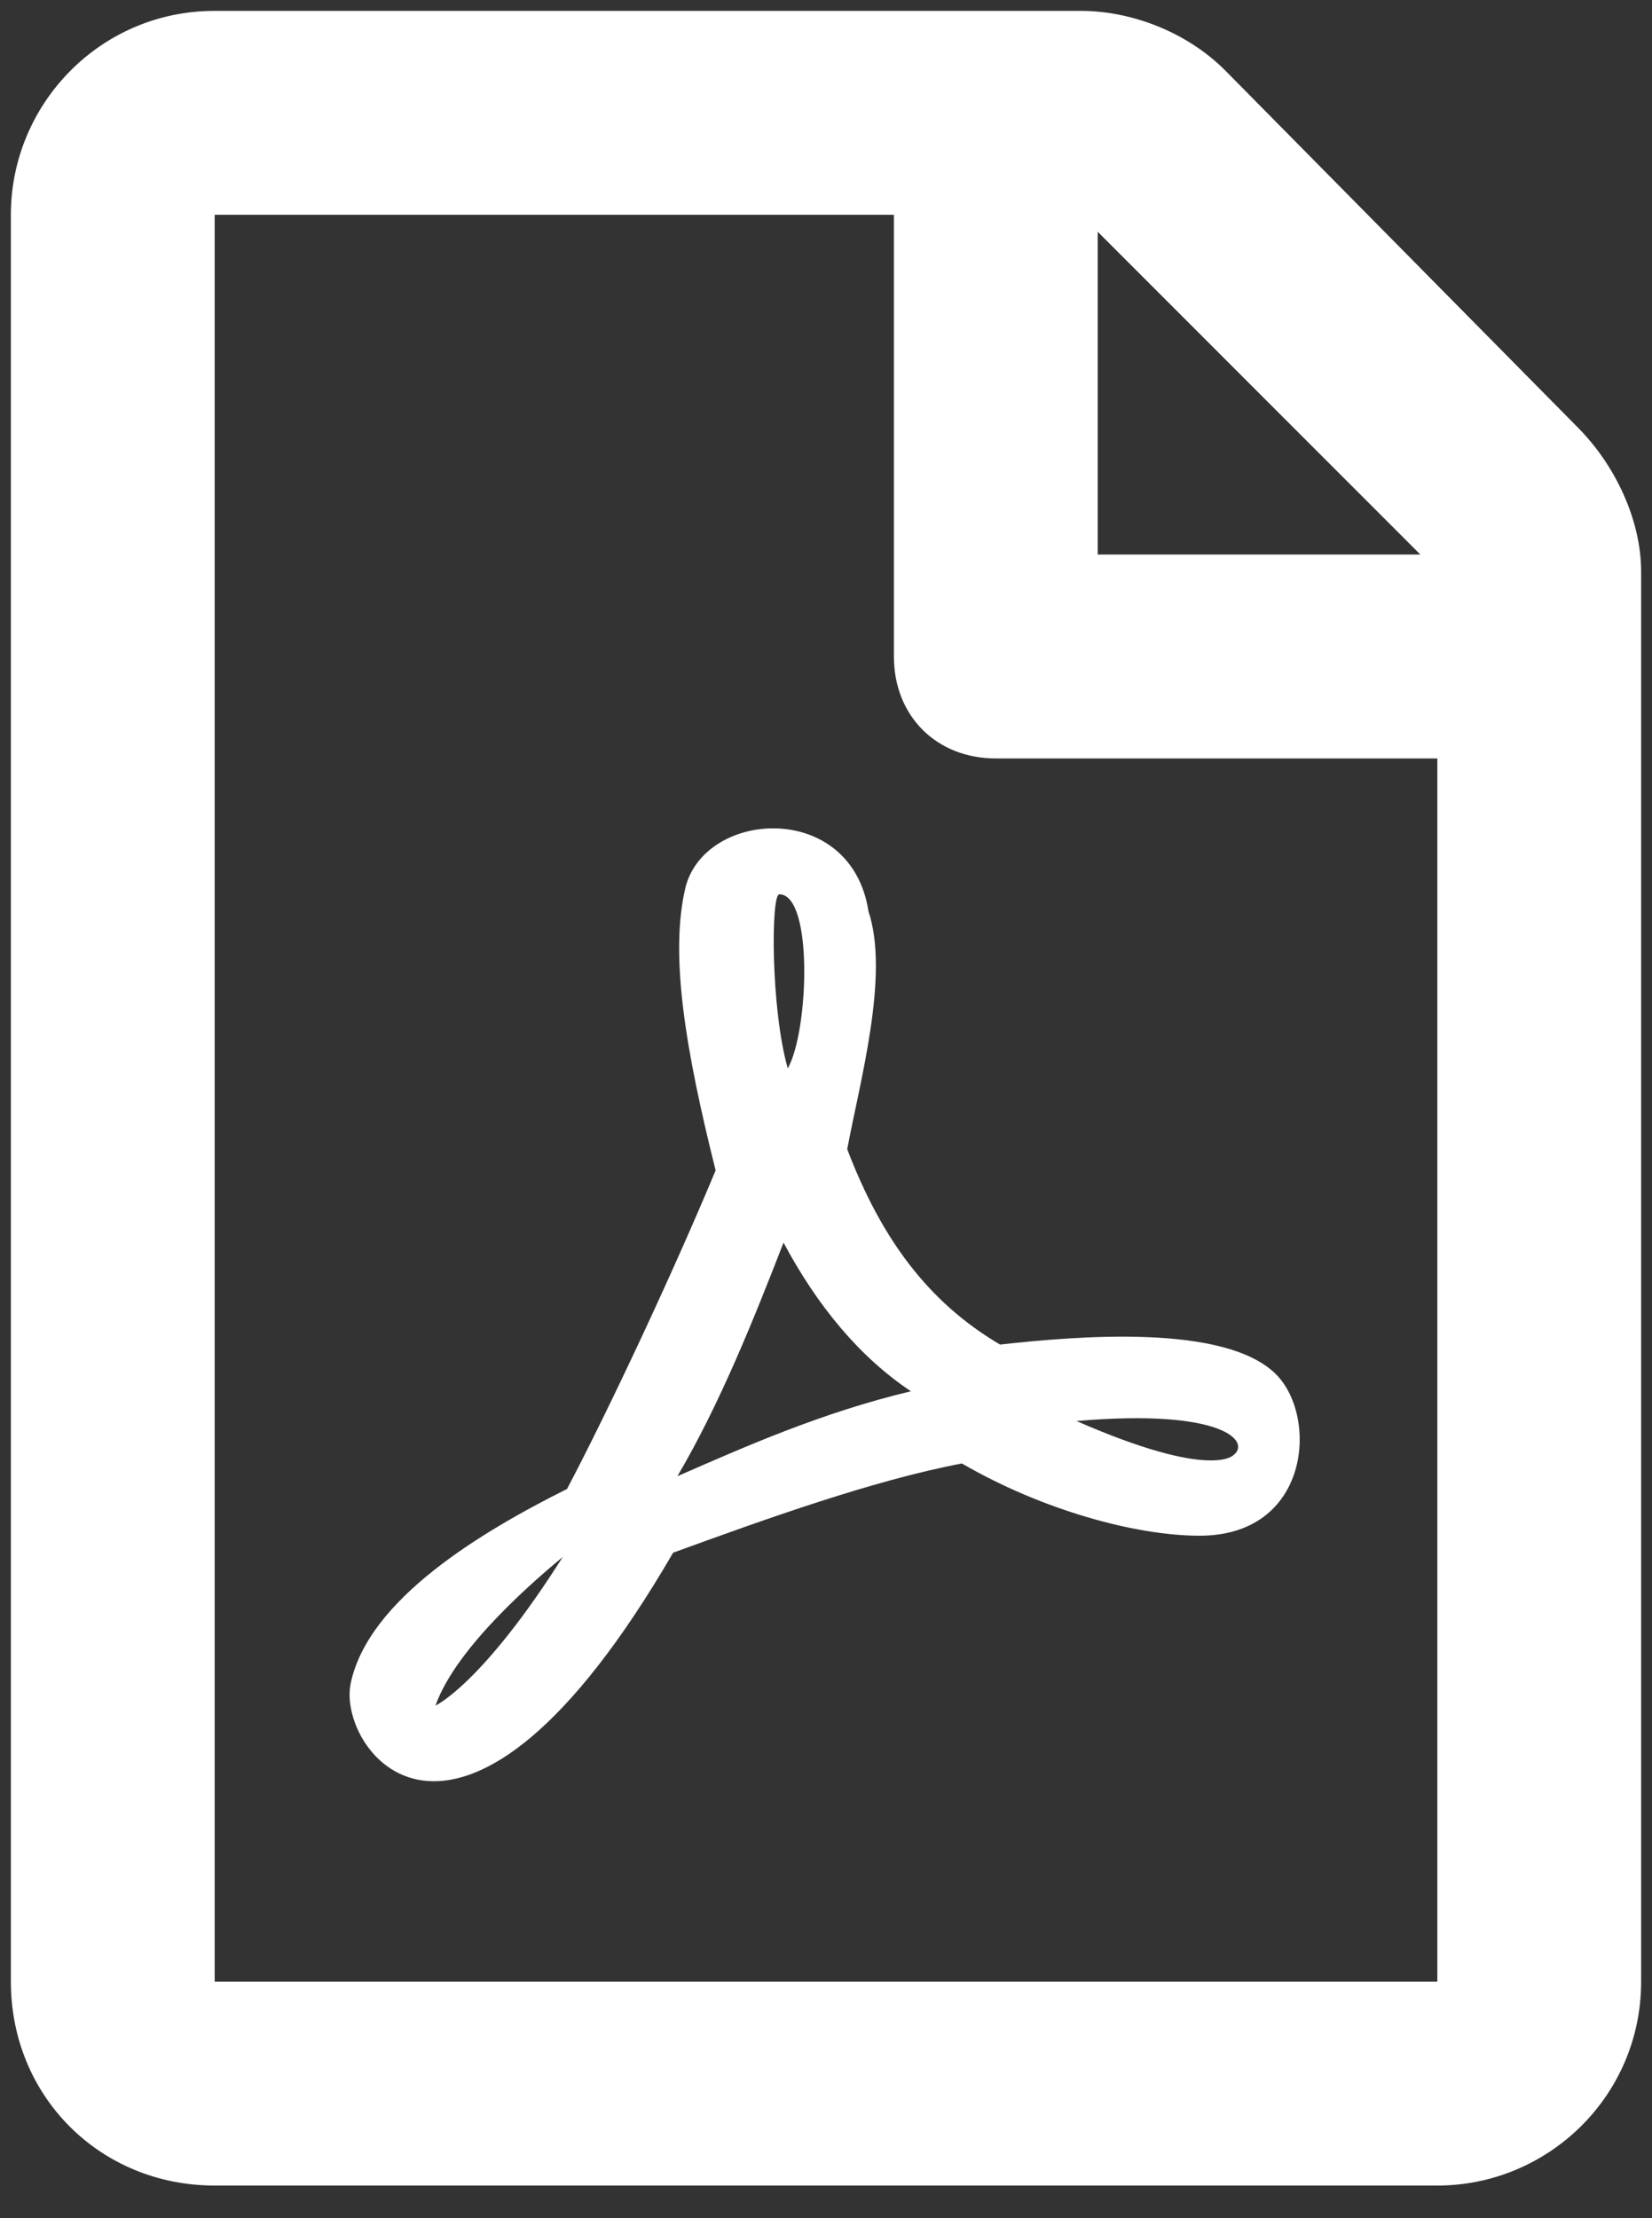 <svg width="38" height="51" viewBox="0 0 38 51" fill="none" xmlns="http://www.w3.org/2000/svg">
<rect x="0" y="0" width="38" height="51" fill="#333333" stroke="none"/>
<path d="M36.285 9.82C37.164 10.699 37.75 11.969 37.75 13.141V45.562C37.75 48.199 35.602 50.25 33.062 50.25H4.938C2.301 50.25 0.25 48.199 0.25 45.562V4.938C0.25 2.398 2.301 0.25 4.938 0.25H24.859C26.031 0.25 27.301 0.738 28.18 1.617L36.285 9.82ZM32.672 12.75L25.25 5.328V12.75H32.672ZM4.938 45.562H33.062V17.438H22.906C21.539 17.438 20.562 16.461 20.562 15.094V4.938H4.938V45.562ZM29.352 31.598C30.328 32.574 30.133 35.309 27.594 35.309C26.129 35.309 23.98 34.723 22.125 33.648C20.074 34.039 17.633 34.918 15.484 35.699C10.602 44.098 7.77 40.289 8.062 38.727C8.453 36.773 11.09 35.211 13.043 34.234C14.02 32.379 15.484 29.254 16.461 26.91C15.777 24.176 15.387 21.93 15.777 20.367C16.266 18.609 19.586 18.414 19.977 20.953C20.465 22.418 19.781 24.859 19.488 26.422C20.27 28.473 21.344 29.938 23.004 30.914C24.762 30.719 28.18 30.426 29.352 31.598ZM10.016 39.215C10.016 39.215 11.09 38.727 12.945 35.797C12.359 36.285 10.504 37.848 10.016 39.215ZM17.926 20.562C17.73 20.562 17.73 23.199 18.121 24.566C18.609 23.688 18.707 20.562 17.926 20.562ZM15.582 33.941C17.145 33.258 18.902 32.477 20.953 31.988C19.781 31.207 18.805 30.035 18.023 28.57C17.34 30.328 16.559 32.281 15.582 33.941ZM28.375 33.453C28.766 33.16 28.18 32.379 24.762 32.672C27.887 34.039 28.375 33.453 28.375 33.453Z" fill="white"/>
</svg>
